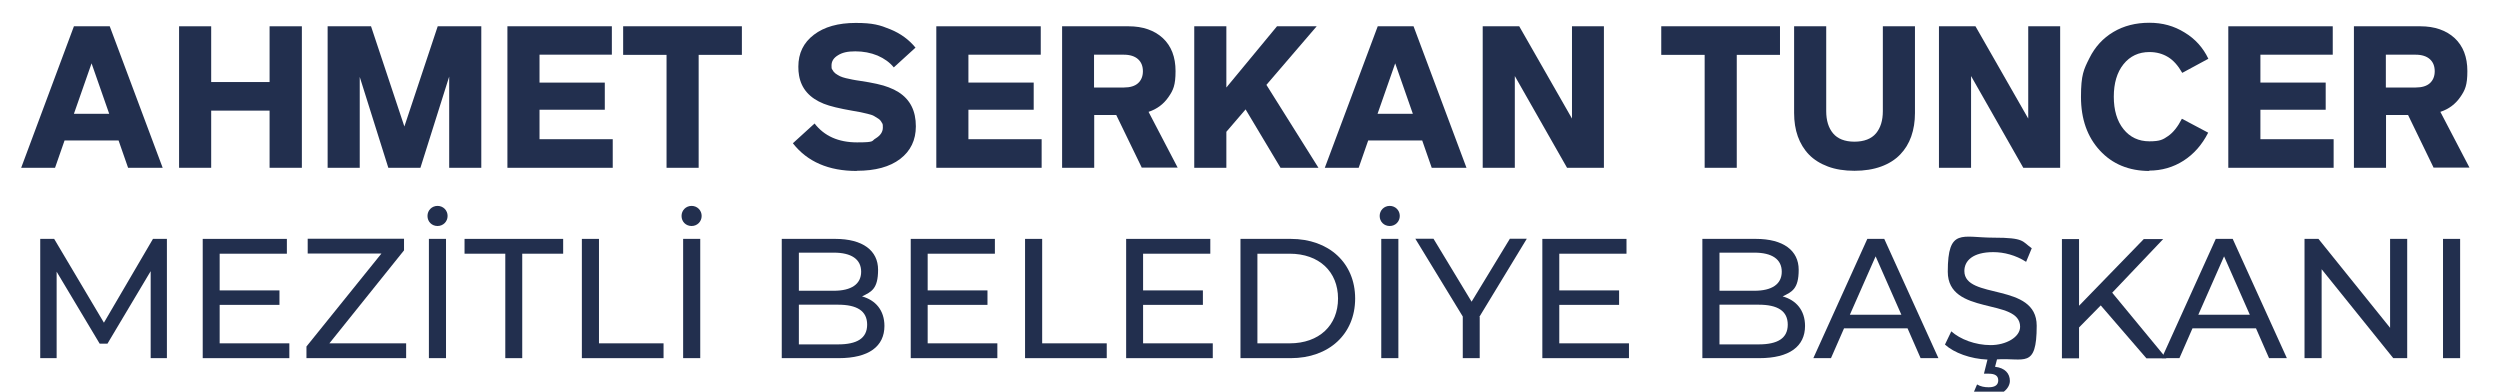 <?xml version="1.0" encoding="UTF-8"?>
<svg id="katman_1" data-name="katman 1" xmlns="http://www.w3.org/2000/svg" version="1.1" viewBox="0 0 1417 222">
  <defs>
    <style>
      .cls-1 {
        fill: #222f4e;
        stroke-width: 0px;
      }
    </style>
  </defs>
  <path class="cls-1" d="M72.6,95.1l-5.4-15.5h-30.6l-5.4,15.5H12L41.9,14.9h20.3l30,80.2h-19.7ZM41.9,64.5h20l-10-28.6-10,28.6Z"/>
  <path class="cls-1" d="M152.8,14.9h18.3v80.2h-18.3v-32.4h-33.1v32.4h-18.2V14.9h18.2v31.6h33.1V14.9Z"/>
  <path class="cls-1" d="M272.8,14.9v80.2h-18.2v-51.7l-16.3,51.7h-18.2l-16.2-51.5v51.5h-18.2V14.9h24.6l18.9,56.8,18.9-56.8s24.6,0,24.6,0Z"/>
  <path class="cls-1" d="M287.6,95.1V14.9h59.2v16.1h-41v15.8h37v15.4h-37v16.7h41.5v16.2h-59.6Z"/>
  <path class="cls-1" d="M420.5,14.9v16.2h-24.5v64h-18.2V31.1h-24.6V14.9h67.3Z"/>
  <path class="cls-1" d="M485.6,96.9c-15.9,0-28-5.2-36.2-15.7l12.3-11.2c5.5,7.1,13.5,10.7,24.1,10.7s7.9-.8,10.6-2.3c2.6-1.6,4-3.6,4-6.1s-.2-2-.6-2.8-1-1.6-1.9-2.2c-.9-.6-1.7-1.1-2.6-1.6s-2-.8-3.6-1.2c-1.5-.4-2.9-.7-3.9-.9s-2.6-.5-4.5-.8c-7.5-1.3-12.9-2.6-16.4-4-8-3.2-12.7-8.5-14-16-.3-1.6-.4-3.2-.4-5,0-7.6,2.9-13.6,8.8-18.1,5.9-4.5,13.8-6.7,23.7-6.7s13.7,1.2,19.6,3.6c5.9,2.4,10.6,5.9,14.3,10.4l-12.3,11.2c-2.3-2.8-5.3-5-9.2-6.7-3.9-1.6-8.1-2.4-12.6-2.4s-7.4.7-9.8,2.2c-2.5,1.5-3.7,3.4-3.7,5.8s.2,1.8.6,2.6.9,1.4,1.7,2,1.6,1,2.5,1.5c.9.4,2,.8,3.3,1.1,1.3.3,2.6.6,3.7.8,1.1.2,2.6.5,4.2.7,7.4,1.1,12.9,2.3,16.4,3.7,8.3,3.1,13.2,8.4,14.8,16,.4,1.9.6,3.9.6,6.1,0,7.8-3,14-8.9,18.5-5.9,4.5-14.1,6.7-24.5,6.7Z"/>
  <path class="cls-1" d="M530.7,95.1V14.9h59.2v16.1h-41v15.8h37v15.4h-37v16.7h41.5v16.2h-59.7Z"/>
  <path class="cls-1" d="M647.2,95.1l-14.5-29.9h-12.5v29.9h-18.2V14.9h37.7c8.1,0,14.6,2.3,19.4,6.7,4.8,4.5,7.2,10.7,7.2,18.7s-1.3,10.8-4,14.7-6.4,6.8-11.3,8.4l16.5,31.6h-20.2ZM620.1,31v18.6h16.9c3.5,0,6.2-.8,8-2.4,1.8-1.6,2.8-3.9,2.8-6.8s-.9-5.2-2.8-6.9c-1.8-1.6-4.5-2.5-8-2.5h-16.9Z"/>
  <path class="cls-1" d="M725.8,95.1l-19.8-33.1-10.9,12.7v20.4h-18.2V14.9h18.2v34.7l28.7-34.7h22.5l-28.5,33.2,29.5,47h-21.5Z"/>
  <path class="cls-1" d="M811.5,95.1l-5.4-15.5h-30.6l-5.4,15.5h-19.2l30-80.2h20.3l30,80.2h-19.7ZM780.8,64.5h20l-10-28.6-10,28.6Z"/>
  <path class="cls-1" d="M890.9,14.9h18.2v80.2h-20.9l-29.6-52v52h-18.2V14.9h20.7l29.9,52.3V14.9h0Z"/>
  <path class="cls-1" d="M1008.9,14.9v16.2h-24.5v64h-18.2V31.1h-24.6V14.9h67.3Z"/>
  <path class="cls-1" d="M1066.2,94.4c-4.4,1.6-9.4,2.4-15.1,2.4s-10.7-.8-15-2.4-8-3.9-10.8-6.8c-2.8-2.9-4.9-6.4-6.3-10.3s-2.1-8.4-2.1-13.2V14.9h18.2v48.1c0,5.3,1.3,9.5,3.9,12.6,2.6,3.1,6.7,4.7,12.1,4.7s9.6-1.6,12.2-4.7,3.9-7.3,3.9-12.6V14.9h18.2v49.2c0,4.8-.7,9.2-2.1,13.2-1.4,4-3.5,7.4-6.3,10.3-2.8,2.9-6.4,5.2-10.8,6.8Z"/>
  <path class="cls-1" d="M1149.5,14.9h18.2v80.2h-20.9l-29.6-52v52h-18.2V14.9h20.7l29.9,52.3V14.9h0Z"/>
  <path class="cls-1" d="M1218.3,96.9c-11.6,0-21-3.9-28.1-11.6-7.1-7.7-10.7-17.8-10.7-30.4s1.6-15.6,4.8-22c3.2-6.4,7.7-11.3,13.6-14.8s12.7-5.2,20.3-5.2,14,1.8,20,5.5c6,3.6,10.5,8.6,13.5,14.9l-14.8,8c-2.4-4.2-5.1-7.2-8.1-9s-6.4-2.8-10.5-2.8c-6.1,0-11,2.3-14.7,6.9-3.7,4.6-5.5,10.8-5.5,18.4s1.8,13.8,5.5,18.4c3.7,4.6,8.6,6.9,14.7,6.9s7.7-1,10.6-3c2.9-2,5.5-5.3,7.8-9.8l14.9,7.9c-3.5,6.9-8.2,12.2-14,15.9-5.8,3.7-12.3,5.6-19.5,5.6Z"/>
  <path class="cls-1" d="M1263,95.1V14.9h59.2v16.1h-41v15.8h37v15.4h-37v16.7h41.5v16.2h-59.7Z"/>
  <path class="cls-1" d="M1379.4,95.1l-14.5-29.9h-12.5v29.9h-18.2V14.9h37.7c8.1,0,14.6,2.3,19.4,6.7,4.8,4.5,7.2,10.7,7.2,18.7s-1.3,10.8-4,14.7-6.4,6.8-11.3,8.4l16.5,31.6h-20.2ZM1352.3,31v18.6h16.9c3.5,0,6.2-.8,8-2.4s2.8-3.9,2.8-6.8-.9-5.2-2.8-6.9c-1.8-1.6-4.5-2.5-8-2.5h-16.9Z"/>
  <g>
    <path class="cls-1" d="M85.4,203v-49.3c0,0-24.5,41.1-24.5,41.1h-4.4l-24.4-40.8v49h-9.3v-67.6h7.9l28.2,47.5,27.8-47.5h7.9v67.6c0,0-9.2,0-9.2,0Z"/>
    <path class="cls-1" d="M164,194.6v8.4h-49.1v-67.6h47.7v8.4h-38.1v20.8h33.9v8.2h-33.9v21.8h39.4Z"/>
    <path class="cls-1" d="M230.2,194.6v8.4h-56.5v-6.6l42.5-52.7h-41.8v-8.4h54.6v6.6l-42.3,52.7h43.6Z"/>
    <path class="cls-1" d="M242.3,122.4c0-3.2,2.5-5.7,5.7-5.7s5.7,2.5,5.7,5.7-2.5,5.7-5.7,5.7-5.7-2.4-5.7-5.7ZM243.1,135.4h9.7v67.6h-9.7v-67.6Z"/>
    <path class="cls-1" d="M286.5,143.8h-23.2v-8.4h55.9v8.4h-23.2v59.2h-9.6v-59.2Z"/>
    <path class="cls-1" d="M329.8,135.4h9.7v59.2h36.6v8.4h-46.3v-67.6Z"/>
    <path class="cls-1" d="M386.3,122.4c0-3.2,2.5-5.7,5.7-5.7s5.7,2.5,5.7,5.7-2.5,5.7-5.7,5.7-5.7-2.4-5.7-5.7ZM387.2,135.4h9.7v67.6h-9.7v-67.6Z"/>
    <path class="cls-1" d="M501.3,184.7c0,11.6-8.8,18.3-25.9,18.3h-32.3v-67.6h30.3c15.6,0,24.3,6.6,24.3,17.5s-3.8,12.5-9.1,15.1c7.6,2.1,12.7,7.8,12.7,16.8ZM452.8,143.2v21.6h19.8c9.9,0,15.5-3.7,15.5-10.8s-5.6-10.8-15.5-10.8h-19.8ZM491.5,184c0-7.8-5.8-11.3-16.5-11.3h-22.2v22.5h22.2c10.7,0,16.5-3.4,16.5-11.2Z"/>
    <path class="cls-1" d="M565.3,194.6v8.4h-49.1v-67.6h47.7v8.4h-38.1v20.8h33.9v8.2h-33.9v21.8h39.4Z"/>
    <path class="cls-1" d="M581,135.4h9.7v59.2h36.6v8.4h-46.3v-67.6Z"/>
    <path class="cls-1" d="M687.4,194.6v8.4h-49.1v-67.6h47.7v8.4h-38.1v20.8h33.9v8.2h-33.9v21.8h39.4Z"/>
    <path class="cls-1" d="M703.1,135.4h28.5c21.7,0,36.5,13.7,36.5,33.8s-14.8,33.8-36.5,33.8h-28.5v-67.6ZM731,194.6c16.7,0,27.4-10.2,27.4-25.4s-10.7-25.4-27.4-25.4h-18.3v50.8h18.3Z"/>
    <path class="cls-1" d="M782,122.4c0-3.2,2.5-5.7,5.7-5.7s5.7,2.5,5.7,5.7-2.5,5.7-5.7,5.7-5.7-2.4-5.7-5.7ZM782.9,135.4h9.7v67.6h-9.7v-67.6Z"/>
    <path class="cls-1" d="M838.7,179.6v23.4h-9.6v-23.6l-26.9-44.1h10.3l21.6,35.7,21.7-35.7h9.6l-26.9,44.3Z"/>
    <path class="cls-1" d="M923.3,194.6v8.4h-49.1v-67.6h47.7v8.4h-38.1v20.8h33.9v8.2h-33.9v21.8h39.4Z"/>
    <path class="cls-1" d="M1023.1,184.7c0,11.6-8.8,18.3-25.9,18.3h-32.3v-67.6h30.3c15.6,0,24.3,6.6,24.3,17.5s-3.8,12.5-9.1,15.1c7.6,2.1,12.7,7.8,12.7,16.8ZM974.6,143.2v21.6h19.8c9.9,0,15.5-3.7,15.5-10.8s-5.6-10.8-15.5-10.8h-19.8ZM1013.3,184c0-7.8-5.8-11.3-16.5-11.3h-22.2v22.5h22.2c10.7,0,16.5-3.4,16.5-11.2Z"/>
    <path class="cls-1" d="M1081.1,186.1h-35.9l-7.4,16.9h-10l30.6-67.6h9.6l30.7,67.6h-10.1l-7.4-16.9ZM1077.7,178.4l-14.6-33.1-14.6,33.1h29.2Z"/>
    <path class="cls-1" d="M1131.9,203.7l-1.1,4.2c5.6.6,8.4,3.8,8.4,8s-4.7,8.8-12,8.8-6.2-.7-8.6-2.1l2-4.7c2,1.2,4.2,1.6,6.6,1.6,3.7,0,5.4-1.4,5.4-3.9s-1.6-3.8-5.5-3.8h-2.6l2-8c-9.7-.4-18.9-3.8-24.1-8.5l3.6-7.5c5,4.5,13.6,7.8,22.3,7.8s16.7-4.5,16.7-10.4c0-16.5-41-6.1-41-31.2s8.1-19.3,25.9-19.3,16.1,2.1,21.7,6l-3.2,7.7c-5.9-3.8-12.6-5.5-18.6-5.5-11.5,0-16.4,4.8-16.4,10.7,0,16.5,41,6.2,41,31s-7.2,18-22.7,19.1Z"/>
    <path class="cls-1" d="M1190.8,173l-12.4,12.6v17.5h-9.7v-67.6h9.7v37.8l36.7-37.8h11l-28.9,30.4,30.7,37.2h-11.3l-25.9-30Z"/>
    <path class="cls-1" d="M1278.6,186.1h-35.9l-7.4,16.9h-10l30.6-67.6h9.6l30.7,67.6h-10.1l-7.4-16.9ZM1275.2,178.4l-14.6-33.1-14.6,33.1h29.2Z"/>
    <path class="cls-1" d="M1364.4,135.4v67.6h-7.9l-40.6-50.4v50.4h-9.7v-67.6h7.9l40.6,50.4v-50.4h9.7Z"/>
    <path class="cls-1" d="M1384.7,135.4h9.7v67.6h-9.7v-67.6Z"/>
  </g>
</svg>